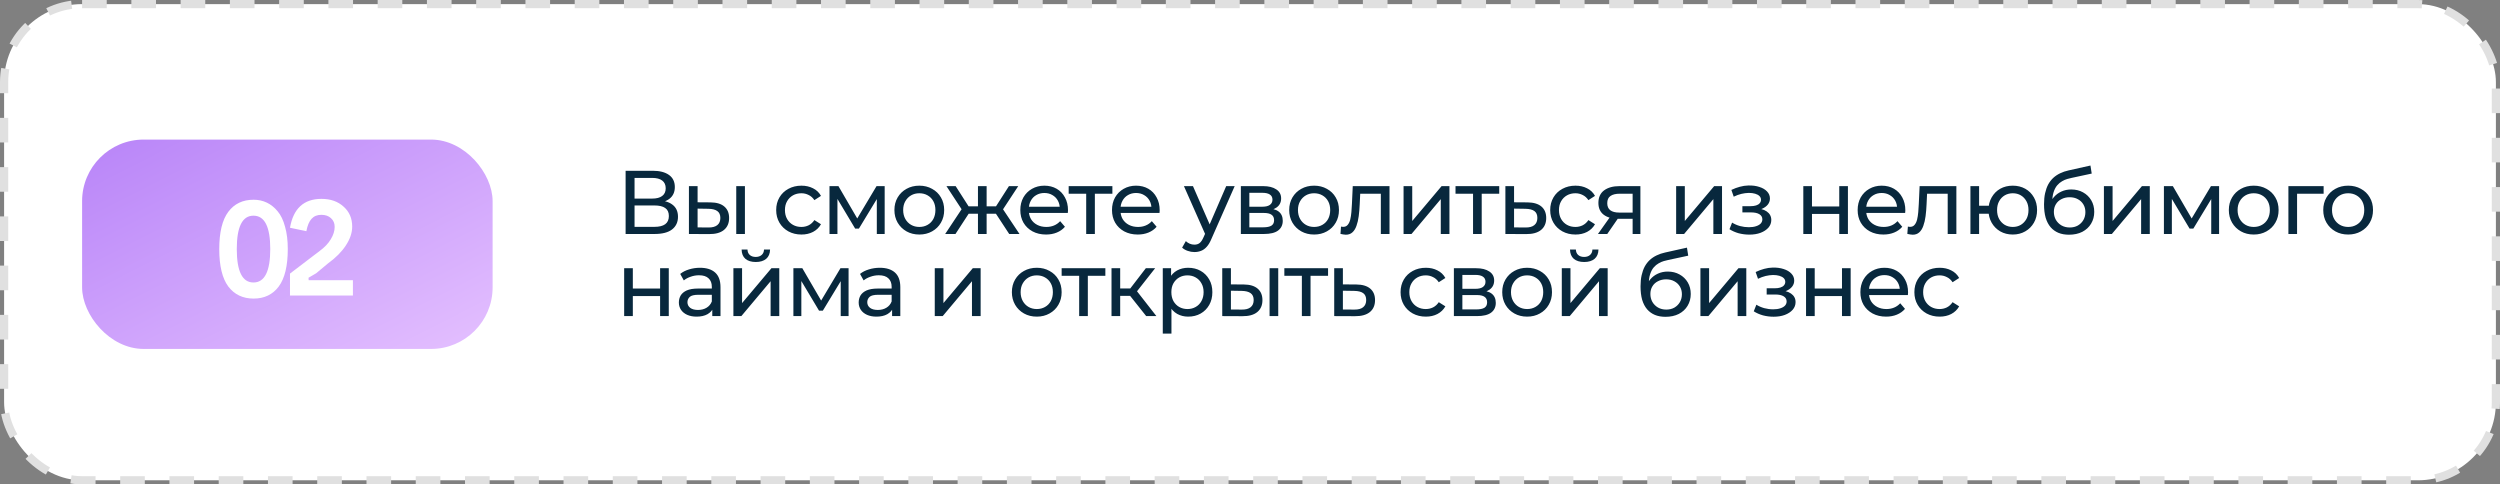 <?xml version="1.0" encoding="UTF-8"?> <svg xmlns="http://www.w3.org/2000/svg" width="609" height="118" viewBox="0 0 609 118" fill="none"><rect x="0" y="0" width="609" height="118" fill="#808080" stroke="none"/><rect x="1" y="1" width="607" height="116" rx="19" fill="white" stroke="#E0E0E0" stroke-width="2" stroke-dasharray="6 6"></rect><path d="M152.398 57V41.6H159.02C160.692 41.6 162.005 41.937 162.958 42.612C163.911 43.287 164.388 44.269 164.388 45.56C164.388 46.821 163.933 47.789 163.024 48.464C162.115 49.124 160.919 49.454 159.438 49.454L159.834 48.794C161.55 48.794 162.863 49.139 163.772 49.828C164.696 50.503 165.158 51.493 165.158 52.798C165.158 54.118 164.674 55.152 163.706 55.9C162.753 56.633 161.33 57 159.438 57H152.398ZM154.576 55.262H159.394C160.567 55.262 161.447 55.049 162.034 54.624C162.635 54.184 162.936 53.517 162.936 52.622C162.936 51.727 162.635 51.075 162.034 50.664C161.447 50.253 160.567 50.048 159.394 50.048H154.576V55.262ZM154.576 48.376H158.866C159.937 48.376 160.751 48.163 161.308 47.738C161.88 47.313 162.166 46.689 162.166 45.868C162.166 45.032 161.88 44.401 161.308 43.976C160.751 43.551 159.937 43.338 158.866 43.338H154.576V48.376ZM179.35 57V45.34H181.462V57H179.35ZM173.08 49.3C174.561 49.315 175.683 49.652 176.446 50.312C177.223 50.972 177.612 51.903 177.612 53.106C177.612 54.367 177.186 55.343 176.336 56.032C175.5 56.707 174.297 57.037 172.728 57.022L167.822 57V45.34H169.934V49.278L173.08 49.3ZM172.574 55.416C173.512 55.431 174.231 55.24 174.73 54.844C175.228 54.448 175.478 53.861 175.478 53.084C175.478 52.321 175.228 51.764 174.73 51.412C174.246 51.06 173.527 50.877 172.574 50.862L169.934 50.818V55.394L172.574 55.416ZM195.238 57.132C194.05 57.132 192.987 56.875 192.048 56.362C191.124 55.849 190.398 55.145 189.87 54.25C189.342 53.355 189.078 52.329 189.078 51.17C189.078 50.011 189.342 48.985 189.87 48.09C190.398 47.195 191.124 46.499 192.048 46C192.987 45.487 194.05 45.23 195.238 45.23C196.294 45.23 197.233 45.443 198.054 45.868C198.89 46.279 199.535 46.895 199.99 47.716L198.384 48.75C198.003 48.178 197.533 47.76 196.976 47.496C196.433 47.217 195.847 47.078 195.216 47.078C194.453 47.078 193.771 47.247 193.17 47.584C192.569 47.921 192.092 48.398 191.74 49.014C191.388 49.615 191.212 50.334 191.212 51.17C191.212 52.006 191.388 52.732 191.74 53.348C192.092 53.964 192.569 54.441 193.17 54.778C193.771 55.115 194.453 55.284 195.216 55.284C195.847 55.284 196.433 55.152 196.976 54.888C197.533 54.609 198.003 54.184 198.384 53.612L199.99 54.624C199.535 55.431 198.89 56.054 198.054 56.494C197.233 56.919 196.294 57.132 195.238 57.132ZM202.064 57V45.34H204.242L209.258 53.964H208.378L213.526 45.34H215.506V57H213.592V47.716L213.944 47.914L209.236 55.68H208.312L203.582 47.76L204 47.672V57H202.064ZM223.951 57.132C222.778 57.132 221.736 56.875 220.827 56.362C219.918 55.849 219.199 55.145 218.671 54.25C218.143 53.341 217.879 52.314 217.879 51.17C217.879 50.011 218.143 48.985 218.671 48.09C219.199 47.195 219.918 46.499 220.827 46C221.736 45.487 222.778 45.23 223.951 45.23C225.11 45.23 226.144 45.487 227.053 46C227.977 46.499 228.696 47.195 229.209 48.09C229.737 48.97 230.001 49.997 230.001 51.17C230.001 52.329 229.737 53.355 229.209 54.25C228.696 55.145 227.977 55.849 227.053 56.362C226.144 56.875 225.11 57.132 223.951 57.132ZM223.951 55.284C224.699 55.284 225.366 55.115 225.953 54.778C226.554 54.441 227.024 53.964 227.361 53.348C227.698 52.717 227.867 51.991 227.867 51.17C227.867 50.334 227.698 49.615 227.361 49.014C227.024 48.398 226.554 47.921 225.953 47.584C225.366 47.247 224.699 47.078 223.951 47.078C223.203 47.078 222.536 47.247 221.949 47.584C221.362 47.921 220.893 48.398 220.541 49.014C220.189 49.615 220.013 50.334 220.013 51.17C220.013 51.991 220.189 52.717 220.541 53.348C220.893 53.964 221.362 54.441 221.949 54.778C222.536 55.115 223.203 55.284 223.951 55.284ZM245.842 57L242.124 51.324L243.862 50.268L248.35 57H245.842ZM239.704 52.072V50.268H243.488V52.072H239.704ZM244.06 51.412L242.058 51.148L245.776 45.34H248.042L244.06 51.412ZM232.752 57H230.244L234.71 50.268L236.448 51.324L232.752 57ZM240.342 57H238.23V45.34H240.342V57ZM238.868 52.072H235.106V50.268H238.868V52.072ZM234.534 51.412L230.552 45.34H232.796L236.514 51.148L234.534 51.412ZM254.819 57.132C253.573 57.132 252.473 56.875 251.519 56.362C250.581 55.849 249.847 55.145 249.319 54.25C248.806 53.355 248.549 52.329 248.549 51.17C248.549 50.011 248.799 48.985 249.297 48.09C249.811 47.195 250.507 46.499 251.387 46C252.282 45.487 253.287 45.23 254.401 45.23C255.531 45.23 256.528 45.479 257.393 45.978C258.259 46.477 258.933 47.181 259.417 48.09C259.916 48.985 260.165 50.033 260.165 51.236C260.165 51.324 260.158 51.427 260.143 51.544C260.143 51.661 260.136 51.771 260.121 51.874H250.199V50.356H259.021L258.163 50.884C258.178 50.136 258.024 49.469 257.701 48.882C257.379 48.295 256.931 47.841 256.359 47.518C255.802 47.181 255.149 47.012 254.401 47.012C253.668 47.012 253.015 47.181 252.443 47.518C251.871 47.841 251.424 48.303 251.101 48.904C250.779 49.491 250.617 50.165 250.617 50.928V51.28C250.617 52.057 250.793 52.754 251.145 53.37C251.512 53.971 252.018 54.441 252.663 54.778C253.309 55.115 254.049 55.284 254.885 55.284C255.575 55.284 256.198 55.167 256.755 54.932C257.327 54.697 257.826 54.345 258.251 53.876L259.417 55.24C258.889 55.856 258.229 56.325 257.437 56.648C256.66 56.971 255.787 57.132 254.819 57.132ZM264.597 57V46.638L265.125 47.188H260.329V45.34H270.977V47.188H266.203L266.709 46.638V57H264.597ZM277.153 57.132C275.907 57.132 274.807 56.875 273.853 56.362C272.915 55.849 272.181 55.145 271.653 54.25C271.14 53.355 270.883 52.329 270.883 51.17C270.883 50.011 271.133 48.985 271.631 48.09C272.145 47.195 272.841 46.499 273.721 46C274.616 45.487 275.621 45.23 276.735 45.23C277.865 45.23 278.862 45.479 279.727 45.978C280.593 46.477 281.267 47.181 281.751 48.09C282.25 48.985 282.499 50.033 282.499 51.236C282.499 51.324 282.492 51.427 282.477 51.544C282.477 51.661 282.47 51.771 282.455 51.874H272.533V50.356H281.355L280.497 50.884C280.512 50.136 280.358 49.469 280.035 48.882C279.713 48.295 279.265 47.841 278.693 47.518C278.136 47.181 277.483 47.012 276.735 47.012C276.002 47.012 275.349 47.181 274.777 47.518C274.205 47.841 273.758 48.303 273.435 48.904C273.113 49.491 272.951 50.165 272.951 50.928V51.28C272.951 52.057 273.127 52.754 273.479 53.37C273.846 53.971 274.352 54.441 274.997 54.778C275.643 55.115 276.383 55.284 277.219 55.284C277.909 55.284 278.532 55.167 279.089 54.932C279.661 54.697 280.16 54.345 280.585 53.876L281.751 55.24C281.223 55.856 280.563 56.325 279.771 56.648C278.994 56.971 278.121 57.132 277.153 57.132ZM290.958 61.4C290.401 61.4 289.858 61.305 289.33 61.114C288.802 60.938 288.347 60.674 287.966 60.322L288.868 58.738C289.161 59.017 289.484 59.229 289.836 59.376C290.188 59.523 290.562 59.596 290.958 59.596C291.471 59.596 291.897 59.464 292.234 59.2C292.571 58.936 292.887 58.467 293.18 57.792L293.906 56.186L294.126 55.922L298.702 45.34H300.77L295.116 58.166C294.779 58.987 294.397 59.633 293.972 60.102C293.561 60.571 293.107 60.901 292.608 61.092C292.109 61.297 291.559 61.4 290.958 61.4ZM293.73 57.374L288.406 45.34H290.606L295.138 55.724L293.73 57.374ZM302.272 57V45.34H307.684C309.048 45.34 310.119 45.604 310.896 46.132C311.688 46.645 312.084 47.379 312.084 48.332C312.084 49.285 311.71 50.026 310.962 50.554C310.229 51.067 309.254 51.324 308.036 51.324L308.366 50.752C309.76 50.752 310.794 51.009 311.468 51.522C312.143 52.035 312.48 52.791 312.48 53.788C312.48 54.8 312.099 55.592 311.336 56.164C310.588 56.721 309.437 57 307.882 57H302.272ZM304.34 55.372H307.728C308.608 55.372 309.268 55.24 309.708 54.976C310.148 54.697 310.368 54.257 310.368 53.656C310.368 53.04 310.163 52.593 309.752 52.314C309.356 52.021 308.726 51.874 307.86 51.874H304.34V55.372ZM304.34 50.356H307.508C308.315 50.356 308.924 50.209 309.334 49.916C309.76 49.608 309.972 49.183 309.972 48.64C309.972 48.083 309.76 47.665 309.334 47.386C308.924 47.107 308.315 46.968 307.508 46.968H304.34V50.356ZM320.12 57.132C318.947 57.132 317.905 56.875 316.996 56.362C316.087 55.849 315.368 55.145 314.84 54.25C314.312 53.341 314.048 52.314 314.048 51.17C314.048 50.011 314.312 48.985 314.84 48.09C315.368 47.195 316.087 46.499 316.996 46C317.905 45.487 318.947 45.23 320.12 45.23C321.279 45.23 322.313 45.487 323.222 46C324.146 46.499 324.865 47.195 325.378 48.09C325.906 48.97 326.17 49.997 326.17 51.17C326.17 52.329 325.906 53.355 325.378 54.25C324.865 55.145 324.146 55.849 323.222 56.362C322.313 56.875 321.279 57.132 320.12 57.132ZM320.12 55.284C320.868 55.284 321.535 55.115 322.122 54.778C322.723 54.441 323.193 53.964 323.53 53.348C323.867 52.717 324.036 51.991 324.036 51.17C324.036 50.334 323.867 49.615 323.53 49.014C323.193 48.398 322.723 47.921 322.122 47.584C321.535 47.247 320.868 47.078 320.12 47.078C319.372 47.078 318.705 47.247 318.118 47.584C317.531 47.921 317.062 48.398 316.71 49.014C316.358 49.615 316.182 50.334 316.182 51.17C316.182 51.991 316.358 52.717 316.71 53.348C317.062 53.964 317.531 54.441 318.118 54.778C318.705 55.115 319.372 55.284 320.12 55.284ZM326.538 56.978L326.67 55.196C326.773 55.211 326.868 55.225 326.956 55.24C327.044 55.255 327.125 55.262 327.198 55.262C327.667 55.262 328.034 55.101 328.298 54.778C328.577 54.455 328.782 54.03 328.914 53.502C329.046 52.959 329.141 52.351 329.2 51.676C329.259 51.001 329.303 50.327 329.332 49.652L329.53 45.34H338.484V57H336.372V46.572L336.878 47.188H330.894L331.378 46.55L331.224 49.784C331.18 50.811 331.099 51.771 330.982 52.666C330.865 53.561 330.681 54.345 330.432 55.02C330.197 55.695 329.867 56.223 329.442 56.604C329.031 56.985 328.496 57.176 327.836 57.176C327.645 57.176 327.44 57.154 327.22 57.11C327.015 57.081 326.787 57.037 326.538 56.978ZM341.908 57V45.34H344.02V53.832L351.17 45.34H353.084V57H350.972V48.508L343.844 57H341.908ZM358.833 57V46.638L359.361 47.188H354.565V45.34H365.213V47.188H360.439L360.945 46.638V57H358.833ZM372.103 49.3C373.584 49.315 374.713 49.652 375.491 50.312C376.268 50.972 376.657 51.903 376.657 53.106C376.657 54.367 376.231 55.343 375.381 56.032C374.53 56.707 373.327 57.037 371.773 57.022L366.713 57V45.34H368.825V49.278L372.103 49.3ZM371.597 55.416C372.55 55.431 373.269 55.24 373.753 54.844C374.251 54.448 374.501 53.861 374.501 53.084C374.501 52.321 374.259 51.764 373.775 51.412C373.291 51.06 372.565 50.877 371.597 50.862L368.825 50.818V55.394L371.597 55.416ZM383.789 57.132C382.601 57.132 381.538 56.875 380.599 56.362C379.675 55.849 378.949 55.145 378.421 54.25C377.893 53.355 377.629 52.329 377.629 51.17C377.629 50.011 377.893 48.985 378.421 48.09C378.949 47.195 379.675 46.499 380.599 46C381.538 45.487 382.601 45.23 383.789 45.23C384.845 45.23 385.784 45.443 386.605 45.868C387.441 46.279 388.086 46.895 388.541 47.716L386.935 48.75C386.554 48.178 386.084 47.76 385.527 47.496C384.984 47.217 384.398 47.078 383.767 47.078C383.004 47.078 382.322 47.247 381.721 47.584C381.12 47.921 380.643 48.398 380.291 49.014C379.939 49.615 379.763 50.334 379.763 51.17C379.763 52.006 379.939 52.732 380.291 53.348C380.643 53.964 381.12 54.441 381.721 54.778C382.322 55.115 383.004 55.284 383.767 55.284C384.398 55.284 384.984 55.152 385.527 54.888C386.084 54.609 386.554 54.184 386.935 53.612L388.541 54.624C388.086 55.431 387.441 56.054 386.605 56.494C385.784 56.919 384.845 57.132 383.789 57.132ZM397.708 57V52.908L398.038 53.304H394.32C392.765 53.304 391.548 52.974 390.668 52.314C389.803 51.654 389.37 50.693 389.37 49.432C389.37 48.083 389.832 47.063 390.756 46.374C391.695 45.685 392.941 45.34 394.496 45.34H399.6V57H397.708ZM389.26 57L392.428 52.534H394.606L391.526 57H389.26ZM397.708 52.248V46.594L398.038 47.188H394.562C393.594 47.188 392.846 47.371 392.318 47.738C391.79 48.09 391.526 48.677 391.526 49.498C391.526 51.023 392.509 51.786 394.474 51.786H398.038L397.708 52.248ZM408.309 57V45.34H410.421V53.832L417.571 45.34H419.485V57H417.373V48.508L410.245 57H408.309ZM426.141 57.154C425.261 57.154 424.396 57.044 423.545 56.824C422.709 56.589 421.961 56.259 421.301 55.834L421.939 54.228C422.496 54.58 423.134 54.859 423.853 55.064C424.572 55.255 425.298 55.35 426.031 55.35C426.706 55.35 427.285 55.269 427.769 55.108C428.268 54.947 428.649 54.727 428.913 54.448C429.177 54.155 429.309 53.817 429.309 53.436C429.309 52.893 429.067 52.475 428.583 52.182C428.099 51.889 427.424 51.742 426.559 51.742H424.447V50.224H426.427C426.94 50.224 427.388 50.165 427.769 50.048C428.15 49.931 428.444 49.755 428.649 49.52C428.869 49.271 428.979 48.985 428.979 48.662C428.979 48.31 428.854 48.009 428.605 47.76C428.356 47.511 428.004 47.32 427.549 47.188C427.109 47.056 426.588 46.99 425.987 46.99C425.4 47.005 424.799 47.085 424.183 47.232C423.582 47.379 422.966 47.606 422.335 47.914L421.763 46.264C422.467 45.927 423.156 45.67 423.831 45.494C424.52 45.303 425.202 45.201 425.877 45.186C426.889 45.157 427.791 45.274 428.583 45.538C429.375 45.787 429.998 46.154 430.453 46.638C430.922 47.122 431.157 47.694 431.157 48.354C431.157 48.911 430.981 49.41 430.629 49.85C430.277 50.275 429.808 50.613 429.221 50.862C428.634 51.111 427.96 51.236 427.197 51.236L427.285 50.73C428.59 50.73 429.617 50.987 430.365 51.5C431.113 52.013 431.487 52.71 431.487 53.59C431.487 54.294 431.252 54.917 430.783 55.46C430.314 55.988 429.676 56.406 428.869 56.714C428.077 57.007 427.168 57.154 426.141 57.154ZM439.286 57V45.34H441.398V50.29H448.042V45.34H450.154V57H448.042V52.116H441.398V57H439.286ZM458.793 57.132C457.546 57.132 456.446 56.875 455.493 56.362C454.554 55.849 453.821 55.145 453.293 54.25C452.779 53.355 452.523 52.329 452.523 51.17C452.523 50.011 452.772 48.985 453.271 48.09C453.784 47.195 454.481 46.499 455.361 46C456.255 45.487 457.26 45.23 458.375 45.23C459.504 45.23 460.501 45.479 461.367 45.978C462.232 46.477 462.907 47.181 463.391 48.09C463.889 48.985 464.139 50.033 464.139 51.236C464.139 51.324 464.131 51.427 464.117 51.544C464.117 51.661 464.109 51.771 464.095 51.874H454.173V50.356H462.995L462.137 50.884C462.151 50.136 461.997 49.469 461.675 48.882C461.352 48.295 460.905 47.841 460.333 47.518C459.775 47.181 459.123 47.012 458.375 47.012C457.641 47.012 456.989 47.181 456.417 47.518C455.845 47.841 455.397 48.303 455.075 48.904C454.752 49.491 454.591 50.165 454.591 50.928V51.28C454.591 52.057 454.767 52.754 455.119 53.37C455.485 53.971 455.991 54.441 456.637 54.778C457.282 55.115 458.023 55.284 458.859 55.284C459.548 55.284 460.171 55.167 460.729 54.932C461.301 54.697 461.799 54.345 462.225 53.876L463.391 55.24C462.863 55.856 462.203 56.325 461.411 56.648C460.633 56.971 459.761 57.132 458.793 57.132ZM464.626 56.978L464.758 55.196C464.86 55.211 464.956 55.225 465.044 55.24C465.132 55.255 465.212 55.262 465.286 55.262C465.755 55.262 466.122 55.101 466.386 54.778C466.664 54.455 466.87 54.03 467.002 53.502C467.134 52.959 467.229 52.351 467.288 51.676C467.346 51.001 467.39 50.327 467.42 49.652L467.618 45.34H476.572V57H474.46V46.572L474.966 47.188H468.982L469.466 46.55L469.312 49.784C469.268 50.811 469.187 51.771 469.07 52.666C468.952 53.561 468.769 54.345 468.52 55.02C468.285 55.695 467.955 56.223 467.53 56.604C467.119 56.985 466.584 57.176 465.924 57.176C465.733 57.176 465.528 57.154 465.308 57.11C465.102 57.081 464.875 57.037 464.626 56.978ZM479.996 57V45.34H482.108V50.114H485.628V52.072H482.108V57H479.996ZM490.314 57.132C489.17 57.132 488.15 56.875 487.256 56.362C486.376 55.849 485.679 55.145 485.166 54.25C484.652 53.341 484.396 52.314 484.396 51.17C484.396 50.011 484.652 48.985 485.166 48.09C485.679 47.181 486.376 46.477 487.256 45.978C488.15 45.479 489.17 45.23 490.314 45.23C491.443 45.23 492.455 45.479 493.35 45.978C494.244 46.477 494.948 47.181 495.462 48.09C495.975 48.985 496.232 50.011 496.232 51.17C496.232 52.329 495.975 53.355 495.462 54.25C494.948 55.145 494.244 55.849 493.35 56.362C492.455 56.875 491.443 57.132 490.314 57.132ZM490.314 55.284C491.047 55.284 491.7 55.115 492.272 54.778C492.844 54.426 493.298 53.949 493.636 53.348C493.973 52.732 494.142 52.006 494.142 51.17C494.142 50.334 493.973 49.615 493.636 49.014C493.298 48.398 492.844 47.921 492.272 47.584C491.7 47.247 491.047 47.078 490.314 47.078C489.595 47.078 488.942 47.247 488.356 47.584C487.784 47.921 487.329 48.398 486.992 49.014C486.654 49.615 486.486 50.334 486.486 51.17C486.486 52.006 486.654 52.732 486.992 53.348C487.329 53.949 487.784 54.426 488.356 54.778C488.942 55.115 489.595 55.284 490.314 55.284ZM503.997 57.176C503.029 57.176 502.171 57.022 501.423 56.714C500.69 56.406 500.059 55.951 499.531 55.35C499.003 54.734 498.6 53.964 498.321 53.04C498.057 52.101 497.925 51.001 497.925 49.74C497.925 48.743 498.013 47.848 498.189 47.056C498.365 46.264 498.614 45.56 498.937 44.944C499.274 44.328 499.685 43.793 500.169 43.338C500.668 42.883 501.225 42.509 501.841 42.216C502.472 41.908 503.161 41.673 503.909 41.512L509.233 40.324L509.541 42.282L504.635 43.338C504.342 43.397 503.99 43.485 503.579 43.602C503.168 43.719 502.75 43.903 502.325 44.152C501.9 44.387 501.504 44.717 501.137 45.142C500.77 45.567 500.477 46.125 500.257 46.814C500.037 47.489 499.927 48.325 499.927 49.322C499.927 49.601 499.934 49.813 499.949 49.96C499.964 50.107 499.978 50.253 499.993 50.4C500.022 50.547 500.044 50.767 500.059 51.06L499.179 50.158C499.414 49.351 499.788 48.647 500.301 48.046C500.814 47.445 501.43 46.983 502.149 46.66C502.882 46.323 503.682 46.154 504.547 46.154C505.632 46.154 506.593 46.389 507.429 46.858C508.28 47.327 508.947 47.973 509.431 48.794C509.915 49.615 510.157 50.554 510.157 51.61C510.157 52.681 509.9 53.641 509.387 54.492C508.888 55.328 508.177 55.988 507.253 56.472C506.329 56.941 505.244 57.176 503.997 57.176ZM504.195 55.416C504.943 55.416 505.603 55.255 506.175 54.932C506.747 54.595 507.194 54.147 507.517 53.59C507.84 53.018 508.001 52.38 508.001 51.676C508.001 50.972 507.84 50.349 507.517 49.806C507.194 49.263 506.747 48.838 506.175 48.53C505.603 48.207 504.928 48.046 504.151 48.046C503.418 48.046 502.758 48.2 502.171 48.508C501.584 48.801 501.13 49.219 500.807 49.762C500.484 50.29 500.323 50.906 500.323 51.61C500.323 52.314 500.484 52.959 500.807 53.546C501.144 54.118 501.599 54.573 502.171 54.91C502.758 55.247 503.432 55.416 504.195 55.416ZM512.513 57V45.34H514.625V53.832L521.775 45.34H523.689V57H521.577V48.508L514.449 57H512.513ZM527.129 57V45.34H529.307L534.323 53.964H533.443L538.591 45.34H540.571V57H538.657V47.716L539.009 47.914L534.301 55.68H533.377L528.647 47.76L529.065 47.672V57H527.129ZM549.016 57.132C547.842 57.132 546.801 56.875 545.892 56.362C544.982 55.849 544.264 55.145 543.736 54.25C543.208 53.341 542.944 52.314 542.944 51.17C542.944 50.011 543.208 48.985 543.736 48.09C544.264 47.195 544.982 46.499 545.892 46C546.801 45.487 547.842 45.23 549.016 45.23C550.174 45.23 551.208 45.487 552.118 46C553.042 46.499 553.76 47.195 554.274 48.09C554.802 48.97 555.066 49.997 555.066 51.17C555.066 52.329 554.802 53.355 554.274 54.25C553.76 55.145 553.042 55.849 552.118 56.362C551.208 56.875 550.174 57.132 549.016 57.132ZM549.016 55.284C549.764 55.284 550.431 55.115 551.018 54.778C551.619 54.441 552.088 53.964 552.426 53.348C552.763 52.717 552.932 51.991 552.932 51.17C552.932 50.334 552.763 49.615 552.426 49.014C552.088 48.398 551.619 47.921 551.018 47.584C550.431 47.247 549.764 47.078 549.016 47.078C548.268 47.078 547.6 47.247 547.014 47.584C546.427 47.921 545.958 48.398 545.606 49.014C545.254 49.615 545.078 50.334 545.078 51.17C545.078 51.991 545.254 52.717 545.606 53.348C545.958 53.964 546.427 54.441 547.014 54.778C547.6 55.115 548.268 55.284 549.016 55.284ZM557.455 57V45.34H566.035V47.188H559.061L559.567 46.704V57H557.455ZM572.016 57.132C570.843 57.132 569.801 56.875 568.892 56.362C567.983 55.849 567.264 55.145 566.736 54.25C566.208 53.341 565.944 52.314 565.944 51.17C565.944 50.011 566.208 48.985 566.736 48.09C567.264 47.195 567.983 46.499 568.892 46C569.801 45.487 570.843 45.23 572.016 45.23C573.175 45.23 574.209 45.487 575.118 46C576.042 46.499 576.761 47.195 577.274 48.09C577.802 48.97 578.066 49.997 578.066 51.17C578.066 52.329 577.802 53.355 577.274 54.25C576.761 55.145 576.042 55.849 575.118 56.362C574.209 56.875 573.175 57.132 572.016 57.132ZM572.016 55.284C572.764 55.284 573.431 55.115 574.018 54.778C574.619 54.441 575.089 53.964 575.426 53.348C575.763 52.717 575.932 51.991 575.932 51.17C575.932 50.334 575.763 49.615 575.426 49.014C575.089 48.398 574.619 47.921 574.018 47.584C573.431 47.247 572.764 47.078 572.016 47.078C571.268 47.078 570.601 47.247 570.014 47.584C569.427 47.921 568.958 48.398 568.606 49.014C568.254 49.615 568.078 50.334 568.078 51.17C568.078 51.991 568.254 52.717 568.606 53.348C568.958 53.964 569.427 54.441 570.014 54.778C570.601 55.115 571.268 55.284 572.016 55.284ZM152.046 77V65.34H154.158V70.29H160.802V65.34H162.914V77H160.802V72.116H154.158V77H152.046ZM173.511 77V74.536L173.401 74.074V69.872C173.401 68.977 173.137 68.288 172.609 67.804C172.095 67.305 171.318 67.056 170.277 67.056C169.587 67.056 168.913 67.173 168.253 67.408C167.593 67.628 167.035 67.929 166.581 68.31L165.701 66.726C166.302 66.242 167.021 65.875 167.857 65.626C168.707 65.362 169.595 65.23 170.519 65.23C172.117 65.23 173.349 65.619 174.215 66.396C175.08 67.173 175.513 68.361 175.513 69.96V77H173.511ZM169.683 77.132C168.817 77.132 168.055 76.985 167.395 76.692C166.749 76.399 166.251 75.995 165.899 75.482C165.547 74.954 165.371 74.36 165.371 73.7C165.371 73.069 165.517 72.497 165.811 71.984C166.119 71.471 166.61 71.06 167.285 70.752C167.974 70.444 168.898 70.29 170.057 70.29H173.753V71.808H170.145C169.089 71.808 168.377 71.984 168.011 72.336C167.644 72.688 167.461 73.113 167.461 73.612C167.461 74.184 167.688 74.646 168.143 74.998C168.597 75.335 169.228 75.504 170.035 75.504C170.827 75.504 171.516 75.328 172.103 74.976C172.704 74.624 173.137 74.111 173.401 73.436L173.819 74.888C173.54 75.577 173.049 76.127 172.345 76.538C171.641 76.934 170.753 77.132 169.683 77.132ZM178.656 77V65.34H180.768V73.832L187.918 65.34H189.832V77H187.72V68.508L180.592 77H178.656ZM184.112 63.822C183.041 63.822 182.198 63.565 181.582 63.052C180.98 62.524 180.672 61.769 180.658 60.786H182.088C182.102 61.343 182.286 61.783 182.638 62.106C183.004 62.429 183.488 62.59 184.09 62.59C184.691 62.59 185.175 62.429 185.542 62.106C185.908 61.783 186.099 61.343 186.114 60.786H187.588C187.573 61.769 187.258 62.524 186.642 63.052C186.026 63.565 185.182 63.822 184.112 63.822ZM193.271 77V65.34H195.449L200.465 73.964H199.585L204.733 65.34H206.713V77H204.799V67.716L205.151 67.914L200.443 75.68H199.519L194.789 67.76L195.207 67.672V77H193.271ZM217.314 77V74.536L217.204 74.074V69.872C217.204 68.977 216.94 68.288 216.412 67.804C215.898 67.305 215.121 67.056 214.08 67.056C213.39 67.056 212.716 67.173 212.056 67.408C211.396 67.628 210.838 67.929 210.384 68.31L209.504 66.726C210.105 66.242 210.824 65.875 211.66 65.626C212.51 65.362 213.398 65.23 214.322 65.23C215.92 65.23 217.152 65.619 218.018 66.396C218.883 67.173 219.316 68.361 219.316 69.96V77H217.314ZM213.486 77.132C212.62 77.132 211.858 76.985 211.198 76.692C210.552 76.399 210.054 75.995 209.702 75.482C209.35 74.954 209.174 74.36 209.174 73.7C209.174 73.069 209.32 72.497 209.614 71.984C209.922 71.471 210.413 71.06 211.088 70.752C211.777 70.444 212.701 70.29 213.86 70.29H217.556V71.808H213.948C212.892 71.808 212.18 71.984 211.814 72.336C211.447 72.688 211.264 73.113 211.264 73.612C211.264 74.184 211.491 74.646 211.946 74.998C212.4 75.335 213.031 75.504 213.838 75.504C214.63 75.504 215.319 75.328 215.906 74.976C216.507 74.624 216.94 74.111 217.204 73.436L217.622 74.888C217.343 75.577 216.852 76.127 216.148 76.538C215.444 76.934 214.556 77.132 213.486 77.132ZM227.707 77V65.34H229.819V73.832L236.969 65.34H238.883V77H236.771V68.508L229.643 77H227.707ZM252.565 77.132C251.391 77.132 250.35 76.875 249.441 76.362C248.531 75.849 247.813 75.145 247.285 74.25C246.757 73.341 246.493 72.314 246.493 71.17C246.493 70.011 246.757 68.985 247.285 68.09C247.813 67.195 248.531 66.499 249.441 66C250.35 65.487 251.391 65.23 252.565 65.23C253.723 65.23 254.757 65.487 255.667 66C256.591 66.499 257.309 67.195 257.823 68.09C258.351 68.97 258.615 69.997 258.615 71.17C258.615 72.329 258.351 73.355 257.823 74.25C257.309 75.145 256.591 75.849 255.667 76.362C254.757 76.875 253.723 77.132 252.565 77.132ZM252.565 75.284C253.313 75.284 253.98 75.115 254.567 74.778C255.168 74.441 255.637 73.964 255.975 73.348C256.312 72.717 256.481 71.991 256.481 71.17C256.481 70.334 256.312 69.615 255.975 69.014C255.637 68.398 255.168 67.921 254.567 67.584C253.98 67.247 253.313 67.078 252.565 67.078C251.817 67.078 251.149 67.247 250.563 67.584C249.976 67.921 249.507 68.398 249.155 69.014C248.803 69.615 248.627 70.334 248.627 71.17C248.627 71.991 248.803 72.717 249.155 73.348C249.507 73.964 249.976 74.441 250.563 74.778C251.149 75.115 251.817 75.284 252.565 75.284ZM262.885 77V66.638L263.413 67.188H258.617V65.34H269.265V67.188H264.491L264.997 66.638V77H262.885ZM279.212 77L274.702 71.324L276.44 70.268L281.698 77H279.212ZM270.764 77V65.34H272.876V77H270.764ZM272.238 72.072V70.268H276.088V72.072H272.238ZM276.616 71.412L274.658 71.148L279.124 65.34H281.39L276.616 71.412ZM289.435 77.132C288.467 77.132 287.579 76.912 286.773 76.472C285.981 76.017 285.343 75.35 284.859 74.47C284.389 73.59 284.155 72.49 284.155 71.17C284.155 69.85 284.382 68.75 284.837 67.87C285.306 66.99 285.937 66.33 286.729 65.89C287.535 65.45 288.437 65.23 289.435 65.23C290.579 65.23 291.591 65.479 292.471 65.978C293.351 66.477 294.047 67.173 294.561 68.068C295.074 68.948 295.331 69.982 295.331 71.17C295.331 72.358 295.074 73.399 294.561 74.294C294.047 75.189 293.351 75.885 292.471 76.384C291.591 76.883 290.579 77.132 289.435 77.132ZM283.253 81.268V65.34H285.277V68.486L285.145 71.192L285.365 73.898V81.268H283.253ZM289.259 75.284C290.007 75.284 290.674 75.115 291.261 74.778C291.862 74.441 292.331 73.964 292.669 73.348C293.021 72.717 293.197 71.991 293.197 71.17C293.197 70.334 293.021 69.615 292.669 69.014C292.331 68.398 291.862 67.921 291.261 67.584C290.674 67.247 290.007 67.078 289.259 67.078C288.525 67.078 287.858 67.247 287.257 67.584C286.67 67.921 286.201 68.398 285.849 69.014C285.511 69.615 285.343 70.334 285.343 71.17C285.343 71.991 285.511 72.717 285.849 73.348C286.201 73.964 286.67 74.441 287.257 74.778C287.858 75.115 288.525 75.284 289.259 75.284ZM309.267 77V65.34H311.379V77H309.267ZM302.997 69.3C304.479 69.315 305.601 69.652 306.363 70.312C307.141 70.972 307.529 71.903 307.529 73.106C307.529 74.367 307.104 75.343 306.253 76.032C305.417 76.707 304.215 77.037 302.645 77.022L297.739 77V65.34H299.851V69.278L302.997 69.3ZM302.491 75.416C303.43 75.431 304.149 75.24 304.647 74.844C305.146 74.448 305.395 73.861 305.395 73.084C305.395 72.321 305.146 71.764 304.647 71.412C304.163 71.06 303.445 70.877 302.491 70.862L299.851 70.818V75.394L302.491 75.416ZM317.135 77V66.638L317.663 67.188H312.867V65.34H323.515V67.188H318.741L319.247 66.638V77H317.135ZM330.405 69.3C331.886 69.315 333.016 69.652 333.793 70.312C334.57 70.972 334.959 71.903 334.959 73.106C334.959 74.367 334.534 75.343 333.683 76.032C332.832 76.707 331.63 77.037 330.075 77.022L325.015 77V65.34H327.127V69.278L330.405 69.3ZM329.899 75.416C330.852 75.431 331.571 75.24 332.055 74.844C332.554 74.448 332.803 73.861 332.803 73.084C332.803 72.321 332.561 71.764 332.077 71.412C331.593 71.06 330.867 70.877 329.899 70.862L327.127 70.818V75.394L329.899 75.416ZM347.339 77.132C346.151 77.132 345.088 76.875 344.149 76.362C343.225 75.849 342.499 75.145 341.971 74.25C341.443 73.355 341.179 72.329 341.179 71.17C341.179 70.011 341.443 68.985 341.971 68.09C342.499 67.195 343.225 66.499 344.149 66C345.088 65.487 346.151 65.23 347.339 65.23C348.395 65.23 349.334 65.443 350.155 65.868C350.991 66.279 351.637 66.895 352.091 67.716L350.485 68.75C350.104 68.178 349.635 67.76 349.077 67.496C348.535 67.217 347.948 67.078 347.317 67.078C346.555 67.078 345.873 67.247 345.271 67.584C344.67 67.921 344.193 68.398 343.841 69.014C343.489 69.615 343.313 70.334 343.313 71.17C343.313 72.006 343.489 72.732 343.841 73.348C344.193 73.964 344.67 74.441 345.271 74.778C345.873 75.115 346.555 75.284 347.317 75.284C347.948 75.284 348.535 75.152 349.077 74.888C349.635 74.609 350.104 74.184 350.485 73.612L352.091 74.624C351.637 75.431 350.991 76.054 350.155 76.494C349.334 76.919 348.395 77.132 347.339 77.132ZM354.166 77V65.34H359.578C360.942 65.34 362.013 65.604 362.79 66.132C363.582 66.645 363.978 67.379 363.978 68.332C363.978 69.285 363.604 70.026 362.856 70.554C362.123 71.067 361.147 71.324 359.93 71.324L360.26 70.752C361.653 70.752 362.687 71.009 363.362 71.522C364.037 72.035 364.374 72.791 364.374 73.788C364.374 74.8 363.993 75.592 363.23 76.164C362.482 76.721 361.331 77 359.776 77H354.166ZM356.234 75.372H359.622C360.502 75.372 361.162 75.24 361.602 74.976C362.042 74.697 362.262 74.257 362.262 73.656C362.262 73.04 362.057 72.593 361.646 72.314C361.25 72.021 360.619 71.874 359.754 71.874H356.234V75.372ZM356.234 70.356H359.402C360.209 70.356 360.817 70.209 361.228 69.916C361.653 69.608 361.866 69.183 361.866 68.64C361.866 68.083 361.653 67.665 361.228 67.386C360.817 67.107 360.209 66.968 359.402 66.968H356.234V70.356ZM372.014 77.132C370.84 77.132 369.799 76.875 368.89 76.362C367.98 75.849 367.262 75.145 366.734 74.25C366.206 73.341 365.942 72.314 365.942 71.17C365.942 70.011 366.206 68.985 366.734 68.09C367.262 67.195 367.98 66.499 368.89 66C369.799 65.487 370.84 65.23 372.014 65.23C373.172 65.23 374.206 65.487 375.116 66C376.04 66.499 376.758 67.195 377.272 68.09C377.8 68.97 378.064 69.997 378.064 71.17C378.064 72.329 377.8 73.355 377.272 74.25C376.758 75.145 376.04 75.849 375.116 76.362C374.206 76.875 373.172 77.132 372.014 77.132ZM372.014 75.284C372.762 75.284 373.429 75.115 374.016 74.778C374.617 74.441 375.086 73.964 375.424 73.348C375.761 72.717 375.93 71.991 375.93 71.17C375.93 70.334 375.761 69.615 375.424 69.014C375.086 68.398 374.617 67.921 374.016 67.584C373.429 67.247 372.762 67.078 372.014 67.078C371.266 67.078 370.598 67.247 370.012 67.584C369.425 67.921 368.956 68.398 368.604 69.014C368.252 69.615 368.076 70.334 368.076 71.17C368.076 71.991 368.252 72.717 368.604 73.348C368.956 73.964 369.425 74.441 370.012 74.778C370.598 75.115 371.266 75.284 372.014 75.284ZM380.453 77V65.34H382.565V73.832L389.715 65.34H391.629V77H389.517V68.508L382.389 77H380.453ZM385.909 63.822C384.839 63.822 383.995 63.565 383.379 63.052C382.778 62.524 382.47 61.769 382.455 60.786H383.885C383.9 61.343 384.083 61.783 384.435 62.106C384.802 62.429 385.286 62.59 385.887 62.59C386.489 62.59 386.973 62.429 387.339 62.106C387.706 61.783 387.897 61.343 387.911 60.786H389.385C389.371 61.769 389.055 62.524 388.439 63.052C387.823 63.565 386.98 63.822 385.909 63.822ZM405.707 77.176C404.739 77.176 403.881 77.022 403.133 76.714C402.4 76.406 401.769 75.951 401.241 75.35C400.713 74.734 400.31 73.964 400.031 73.04C399.767 72.101 399.635 71.001 399.635 69.74C399.635 68.743 399.723 67.848 399.899 67.056C400.075 66.264 400.324 65.56 400.647 64.944C400.984 64.328 401.395 63.793 401.879 63.338C402.378 62.883 402.935 62.509 403.551 62.216C404.182 61.908 404.871 61.673 405.619 61.512L410.943 60.324L411.251 62.282L406.345 63.338C406.052 63.397 405.7 63.485 405.289 63.602C404.878 63.719 404.46 63.903 404.035 64.152C403.61 64.387 403.214 64.717 402.847 65.142C402.48 65.567 402.187 66.125 401.967 66.814C401.747 67.489 401.637 68.325 401.637 69.322C401.637 69.601 401.644 69.813 401.659 69.96C401.674 70.107 401.688 70.253 401.703 70.4C401.732 70.547 401.754 70.767 401.769 71.06L400.889 70.158C401.124 69.351 401.498 68.647 402.011 68.046C402.524 67.445 403.14 66.983 403.859 66.66C404.592 66.323 405.392 66.154 406.257 66.154C407.342 66.154 408.303 66.389 409.139 66.858C409.99 67.327 410.657 67.973 411.141 68.794C411.625 69.615 411.867 70.554 411.867 71.61C411.867 72.681 411.61 73.641 411.097 74.492C410.598 75.328 409.887 75.988 408.963 76.472C408.039 76.941 406.954 77.176 405.707 77.176ZM405.905 75.416C406.653 75.416 407.313 75.255 407.885 74.932C408.457 74.595 408.904 74.147 409.227 73.59C409.55 73.018 409.711 72.38 409.711 71.676C409.711 70.972 409.55 70.349 409.227 69.806C408.904 69.263 408.457 68.838 407.885 68.53C407.313 68.207 406.638 68.046 405.861 68.046C405.128 68.046 404.468 68.2 403.881 68.508C403.294 68.801 402.84 69.219 402.517 69.762C402.194 70.29 402.033 70.906 402.033 71.61C402.033 72.314 402.194 72.959 402.517 73.546C402.854 74.118 403.309 74.573 403.881 74.91C404.468 75.247 405.142 75.416 405.905 75.416ZM414.223 77V65.34H416.335V73.832L423.485 65.34H425.399V77H423.287V68.508L416.159 77H414.223ZM432.055 77.154C431.175 77.154 430.31 77.044 429.459 76.824C428.623 76.589 427.875 76.259 427.215 75.834L427.853 74.228C428.411 74.58 429.049 74.859 429.767 75.064C430.486 75.255 431.212 75.35 431.945 75.35C432.62 75.35 433.199 75.269 433.683 75.108C434.182 74.947 434.563 74.727 434.827 74.448C435.091 74.155 435.223 73.817 435.223 73.436C435.223 72.893 434.981 72.475 434.497 72.182C434.013 71.889 433.339 71.742 432.473 71.742H430.361V70.224H432.341C432.855 70.224 433.302 70.165 433.683 70.048C434.065 69.931 434.358 69.755 434.563 69.52C434.783 69.271 434.893 68.985 434.893 68.662C434.893 68.31 434.769 68.009 434.519 67.76C434.27 67.511 433.918 67.32 433.463 67.188C433.023 67.056 432.503 66.99 431.901 66.99C431.315 67.005 430.713 67.085 430.097 67.232C429.496 67.379 428.88 67.606 428.249 67.914L427.677 66.264C428.381 65.927 429.071 65.67 429.745 65.494C430.435 65.303 431.117 65.201 431.791 65.186C432.803 65.157 433.705 65.274 434.497 65.538C435.289 65.787 435.913 66.154 436.367 66.638C436.837 67.122 437.071 67.694 437.071 68.354C437.071 68.911 436.895 69.41 436.543 69.85C436.191 70.275 435.722 70.613 435.135 70.862C434.549 71.111 433.874 71.236 433.111 71.236L433.199 70.73C434.505 70.73 435.531 70.987 436.279 71.5C437.027 72.013 437.401 72.71 437.401 73.59C437.401 74.294 437.167 74.917 436.697 75.46C436.228 75.988 435.59 76.406 434.783 76.714C433.991 77.007 433.082 77.154 432.055 77.154ZM439.952 77V65.34H442.064V70.29H448.708V65.34H450.82V77H448.708V72.116H442.064V77H439.952ZM459.459 77.132C458.212 77.132 457.112 76.875 456.159 76.362C455.22 75.849 454.487 75.145 453.959 74.25C453.445 73.355 453.189 72.329 453.189 71.17C453.189 70.011 453.438 68.985 453.937 68.09C454.45 67.195 455.147 66.499 456.027 66C456.921 65.487 457.926 65.23 459.041 65.23C460.17 65.23 461.167 65.479 462.033 65.978C462.898 66.477 463.573 67.181 464.057 68.09C464.555 68.985 464.805 70.033 464.805 71.236C464.805 71.324 464.797 71.427 464.783 71.544C464.783 71.661 464.775 71.771 464.761 71.874H454.839V70.356H463.661L462.803 70.884C462.817 70.136 462.663 69.469 462.341 68.882C462.018 68.295 461.571 67.841 460.999 67.518C460.441 67.181 459.789 67.012 459.041 67.012C458.307 67.012 457.655 67.181 457.083 67.518C456.511 67.841 456.063 68.303 455.741 68.904C455.418 69.491 455.257 70.165 455.257 70.928V71.28C455.257 72.057 455.433 72.754 455.785 73.37C456.151 73.971 456.657 74.441 457.303 74.778C457.948 75.115 458.689 75.284 459.525 75.284C460.214 75.284 460.837 75.167 461.395 74.932C461.967 74.697 462.465 74.345 462.891 73.876L464.057 75.24C463.529 75.856 462.869 76.325 462.077 76.648C461.299 76.971 460.427 77.132 459.459 77.132ZM472.503 77.132C471.315 77.132 470.252 76.875 469.313 76.362C468.389 75.849 467.663 75.145 467.135 74.25C466.607 73.355 466.343 72.329 466.343 71.17C466.343 70.011 466.607 68.985 467.135 68.09C467.663 67.195 468.389 66.499 469.313 66C470.252 65.487 471.315 65.23 472.503 65.23C473.559 65.23 474.498 65.443 475.319 65.868C476.155 66.279 476.8 66.895 477.255 67.716L475.649 68.75C475.268 68.178 474.798 67.76 474.241 67.496C473.698 67.217 473.112 67.078 472.481 67.078C471.718 67.078 471.036 67.247 470.435 67.584C469.834 67.921 469.357 68.398 469.005 69.014C468.653 69.615 468.477 70.334 468.477 71.17C468.477 72.006 468.653 72.732 469.005 73.348C469.357 73.964 469.834 74.441 470.435 74.778C471.036 75.115 471.718 75.284 472.481 75.284C473.112 75.284 473.698 75.152 474.241 74.888C474.798 74.609 475.268 74.184 475.649 73.612L477.255 74.624C476.8 75.431 476.155 76.054 475.319 76.494C474.498 76.919 473.559 77.132 472.503 77.132Z" fill="#08283D"></path><rect x="20" y="34" width="100" height="51" rx="15" fill="url(#paint0_linear_997_2420)"></rect><path d="M57.68 60.66C57.68 66.097 59.033 68.815 61.74 68.815C64.47 68.815 65.835 66.097 65.835 60.66C65.835 55.247 64.47 52.54 61.74 52.54C59.033 52.54 57.68 55.247 57.68 60.66ZM55.615 69.795C54.145 67.812 53.41 64.778 53.41 60.695C53.41 56.588 54.145 53.555 55.615 51.595C57.085 49.635 59.138 48.655 61.775 48.655C62.942 48.655 64.015 48.888 64.995 49.355C65.975 49.822 66.85 50.522 67.62 51.455C68.413 52.388 69.02 53.648 69.44 55.235C69.883 56.798 70.105 58.607 70.105 60.66C70.105 64.767 69.37 67.812 67.9 69.795C66.43 71.755 64.388 72.735 61.775 72.735C59.162 72.735 57.108 71.755 55.615 69.795ZM75.155 67.66L75.19 68.255H85.97V72H70.64V66.645L77.85 61.15C79.064 60.263 79.974 59.307 80.58 58.28C81.21 57.253 81.525 56.25 81.525 55.27C81.525 54.383 81.222 53.672 80.615 53.135C80.032 52.598 79.25 52.33 78.27 52.33C77.267 52.33 76.474 52.657 75.89 53.31C75.307 53.94 74.887 54.943 74.63 56.32L70.64 55.48C71.457 50.79 74.012 48.445 78.305 48.445C80.522 48.445 82.319 49.075 83.695 50.335C85.095 51.572 85.795 53.193 85.795 55.2C85.795 56.693 85.282 58.222 84.255 59.785C83.229 61.348 81.794 62.795 79.95 64.125L77.01 66.575L75.155 67.66Z" fill="white"></path><defs><linearGradient id="paint0_linear_997_2420" x1="20" y1="34" x2="61.282" y2="114.946" gradientUnits="userSpaceOnUse"><stop stop-color="#B884F8"></stop><stop offset="1" stop-color="#E4C0FF"></stop></linearGradient></defs></svg> 